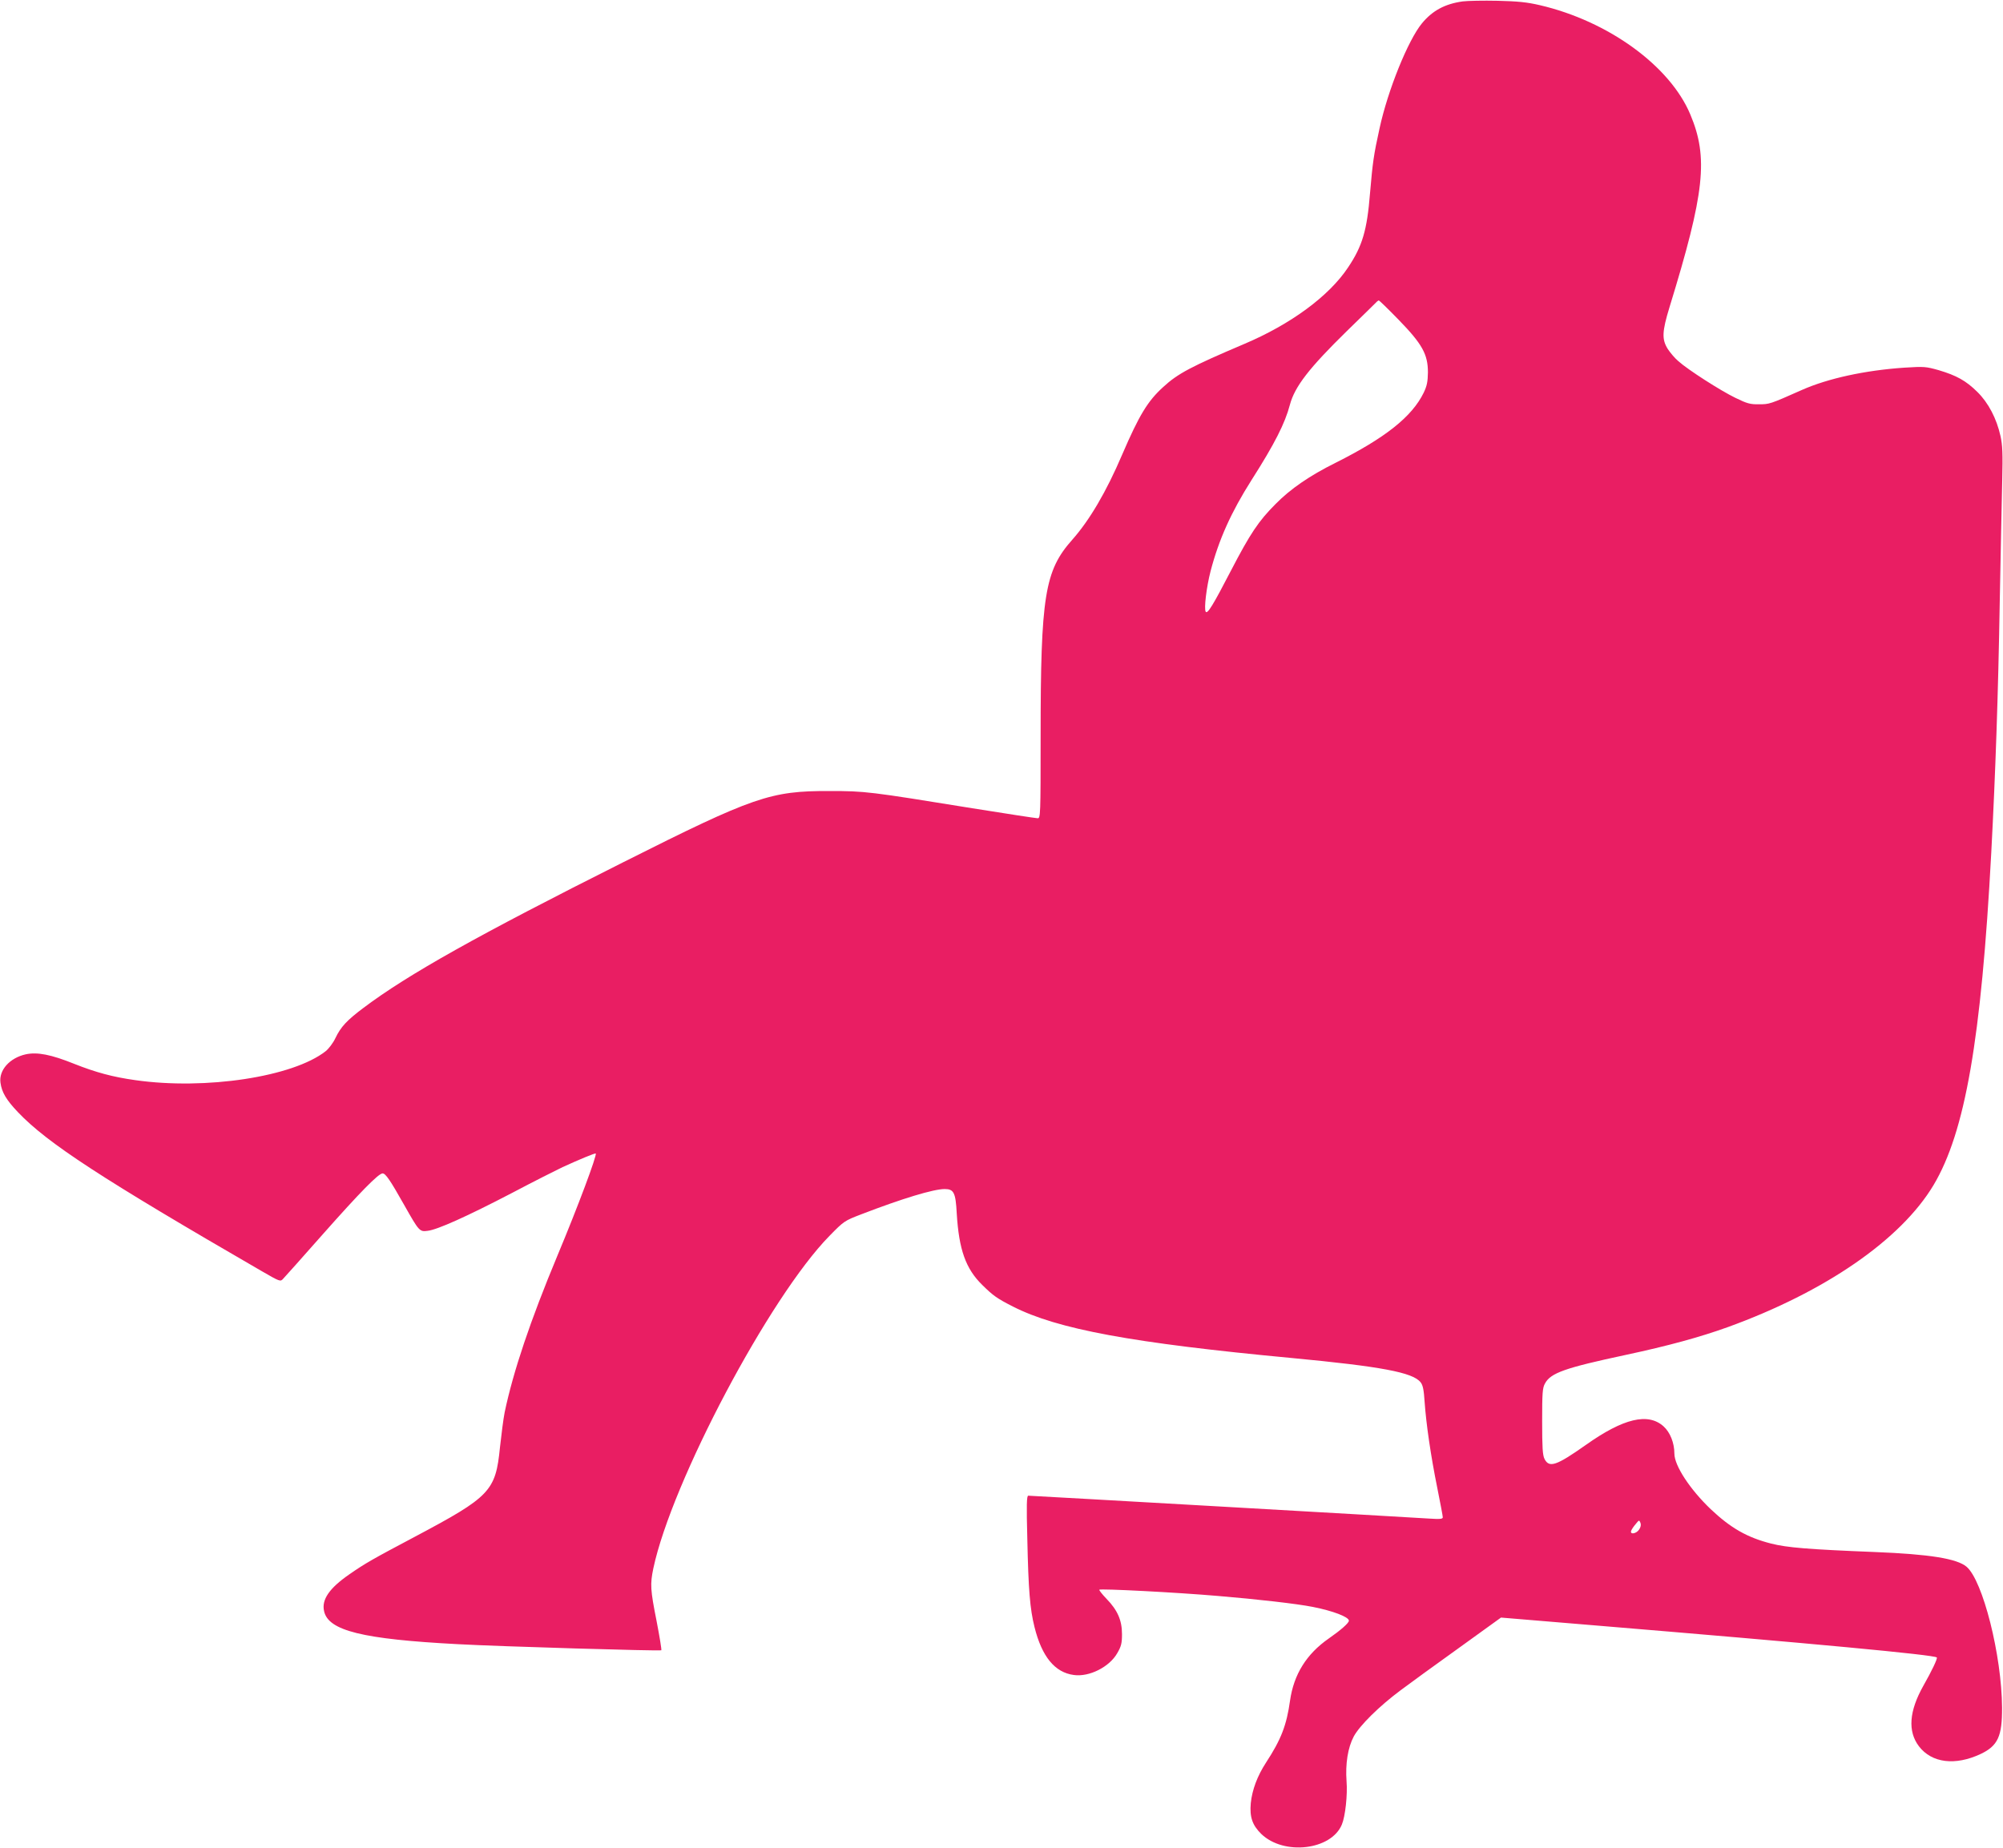 <?xml version="1.0" standalone="no"?>
<!DOCTYPE svg PUBLIC "-//W3C//DTD SVG 20010904//EN"
 "http://www.w3.org/TR/2001/REC-SVG-20010904/DTD/svg10.dtd">
<svg version="1.0" xmlns="http://www.w3.org/2000/svg"
 width="1280pt" height="1181pt" viewBox="0 0 1280 1181"
 preserveAspectRatio="xMidYMid meet">
<g transform="translate(0,1181) scale(0.1,-0.1)"
fill="#e91e63" stroke="none">
<path d="M9347 11801 c-114 -16 -193 -59 -260 -140 -89 -108 -218 -427 -271
-671 -38 -172 -44 -218 -61 -415 -19 -238 -49 -338 -140 -474 -122 -184 -367
-364 -665 -490 -336 -143 -423 -188 -517 -275 -99 -90 -153 -179 -262 -432
-102 -239 -209 -420 -319 -544 -176 -198 -202 -359 -202 -1257 0 -508 -1 -523
-19 -523 -11 0 -199 29 -418 64 -661 107 -683 110 -913 110 -376 1 -482 -35
-1315 -454 -934 -469 -1379 -719 -1661 -931 -108 -81 -146 -122 -181 -195 -14
-30 -42 -67 -62 -83 -209 -164 -766 -249 -1216 -185 -144 20 -254 50 -390 104
-149 60 -237 77 -311 61 -102 -23 -172 -101 -161 -181 8 -61 37 -110 111 -188
189 -199 538 -426 1559 -1017 116 -67 119 -68 136 -49 10 10 124 138 253 284
240 271 357 390 383 390 19 0 49 -44 138 -202 95 -168 98 -172 150 -165 62 7
251 92 537 241 140 74 287 148 325 166 107 49 208 91 212 87 9 -10 -112 -335
-245 -653 -173 -415 -282 -739 -337 -1001 -8 -40 -21 -141 -30 -224 -28 -280
-61 -315 -545 -572 -268 -142 -316 -169 -418 -240 -127 -88 -178 -161 -161
-235 27 -125 246 -179 854 -211 271 -15 1294 -45 1301 -39 3 3 -11 87 -30 186
-40 201 -42 236 -21 337 117 552 742 1734 1125 2125 94 96 96 97 205 139 260
100 460 161 532 161 58 0 70 -22 77 -156 14 -231 57 -353 163 -457 70 -69 94
-86 196 -138 285 -145 761 -233 1782 -329 570 -54 774 -92 823 -155 15 -18 21
-49 26 -127 10 -140 39 -342 81 -549 19 -95 35 -179 35 -187 0 -11 -16 -13
-92 -8 -102 7 -2537 146 -2557 146 -10 0 -12 -57 -6 -277 7 -327 17 -447 46
-563 47 -189 130 -290 251 -306 98 -14 228 51 278 140 25 43 30 62 30 121 0
88 -28 153 -99 226 -28 29 -48 55 -46 58 8 8 495 -17 760 -40 243 -20 506 -50
605 -70 127 -25 230 -64 230 -88 0 -15 -54 -62 -129 -114 -142 -99 -223 -229
-247 -396 -22 -158 -57 -249 -153 -396 -56 -86 -89 -174 -98 -260 -8 -89 10
-141 67 -197 144 -139 447 -104 515 60 22 52 37 190 30 277 -8 111 8 214 46
286 38 70 162 193 299 295 52 39 218 160 369 268 l273 197 612 -51 c1374 -114
2157 -187 2173 -204 6 -6 -32 -86 -86 -181 -91 -162 -101 -291 -28 -387 82
-107 232 -125 394 -49 110 52 138 113 137 296 -2 335 -123 813 -227 901 -62
52 -236 80 -587 94 -425 17 -559 28 -662 54 -153 39 -258 99 -386 220 -132
126 -232 278 -232 355 0 68 -27 136 -69 174 -99 89 -256 52 -496 -118 -190
-134 -235 -149 -265 -90 -12 24 -15 73 -15 240 0 181 2 214 18 242 36 68 129
100 517 183 271 58 472 113 650 177 624 226 1107 559 1316 908 202 339 305
929 369 2125 27 511 44 1005 54 1590 6 316 13 671 16 788 4 173 2 226 -11 285
-25 112 -77 212 -148 282 -73 72 -133 105 -247 139 -82 23 -93 24 -220 16
-251 -17 -488 -69 -653 -142 -207 -92 -209 -92 -276 -92 -56 -1 -76 5 -150 41
-95 46 -304 180 -364 234 -22 18 -52 54 -68 78 -39 62 -37 111 11 268 225 732
249 955 133 1231 -130 311 -524 597 -962 699 -82 19 -140 25 -270 28 -91 2
-191 0 -223 -4z m-410 -2034 c152 -156 188 -222 188 -337 -1 -60 -6 -86 -27
-130 -75 -154 -246 -289 -563 -448 -165 -82 -289 -167 -384 -264 -108 -108
-162 -189 -284 -424 -115 -222 -151 -281 -162 -264 -12 19 5 158 31 259 53
203 132 378 262 583 148 232 214 363 245 481 31 116 122 234 365 472 96 94
180 175 186 182 6 7 14 12 17 13 3 0 60 -55 126 -123z m1538 -7733 c-18 -28
-61 -34 -51 -8 3 9 16 28 29 43 21 26 22 27 30 8 5 -13 2 -28 -8 -43z"/>
</g>
</svg>
